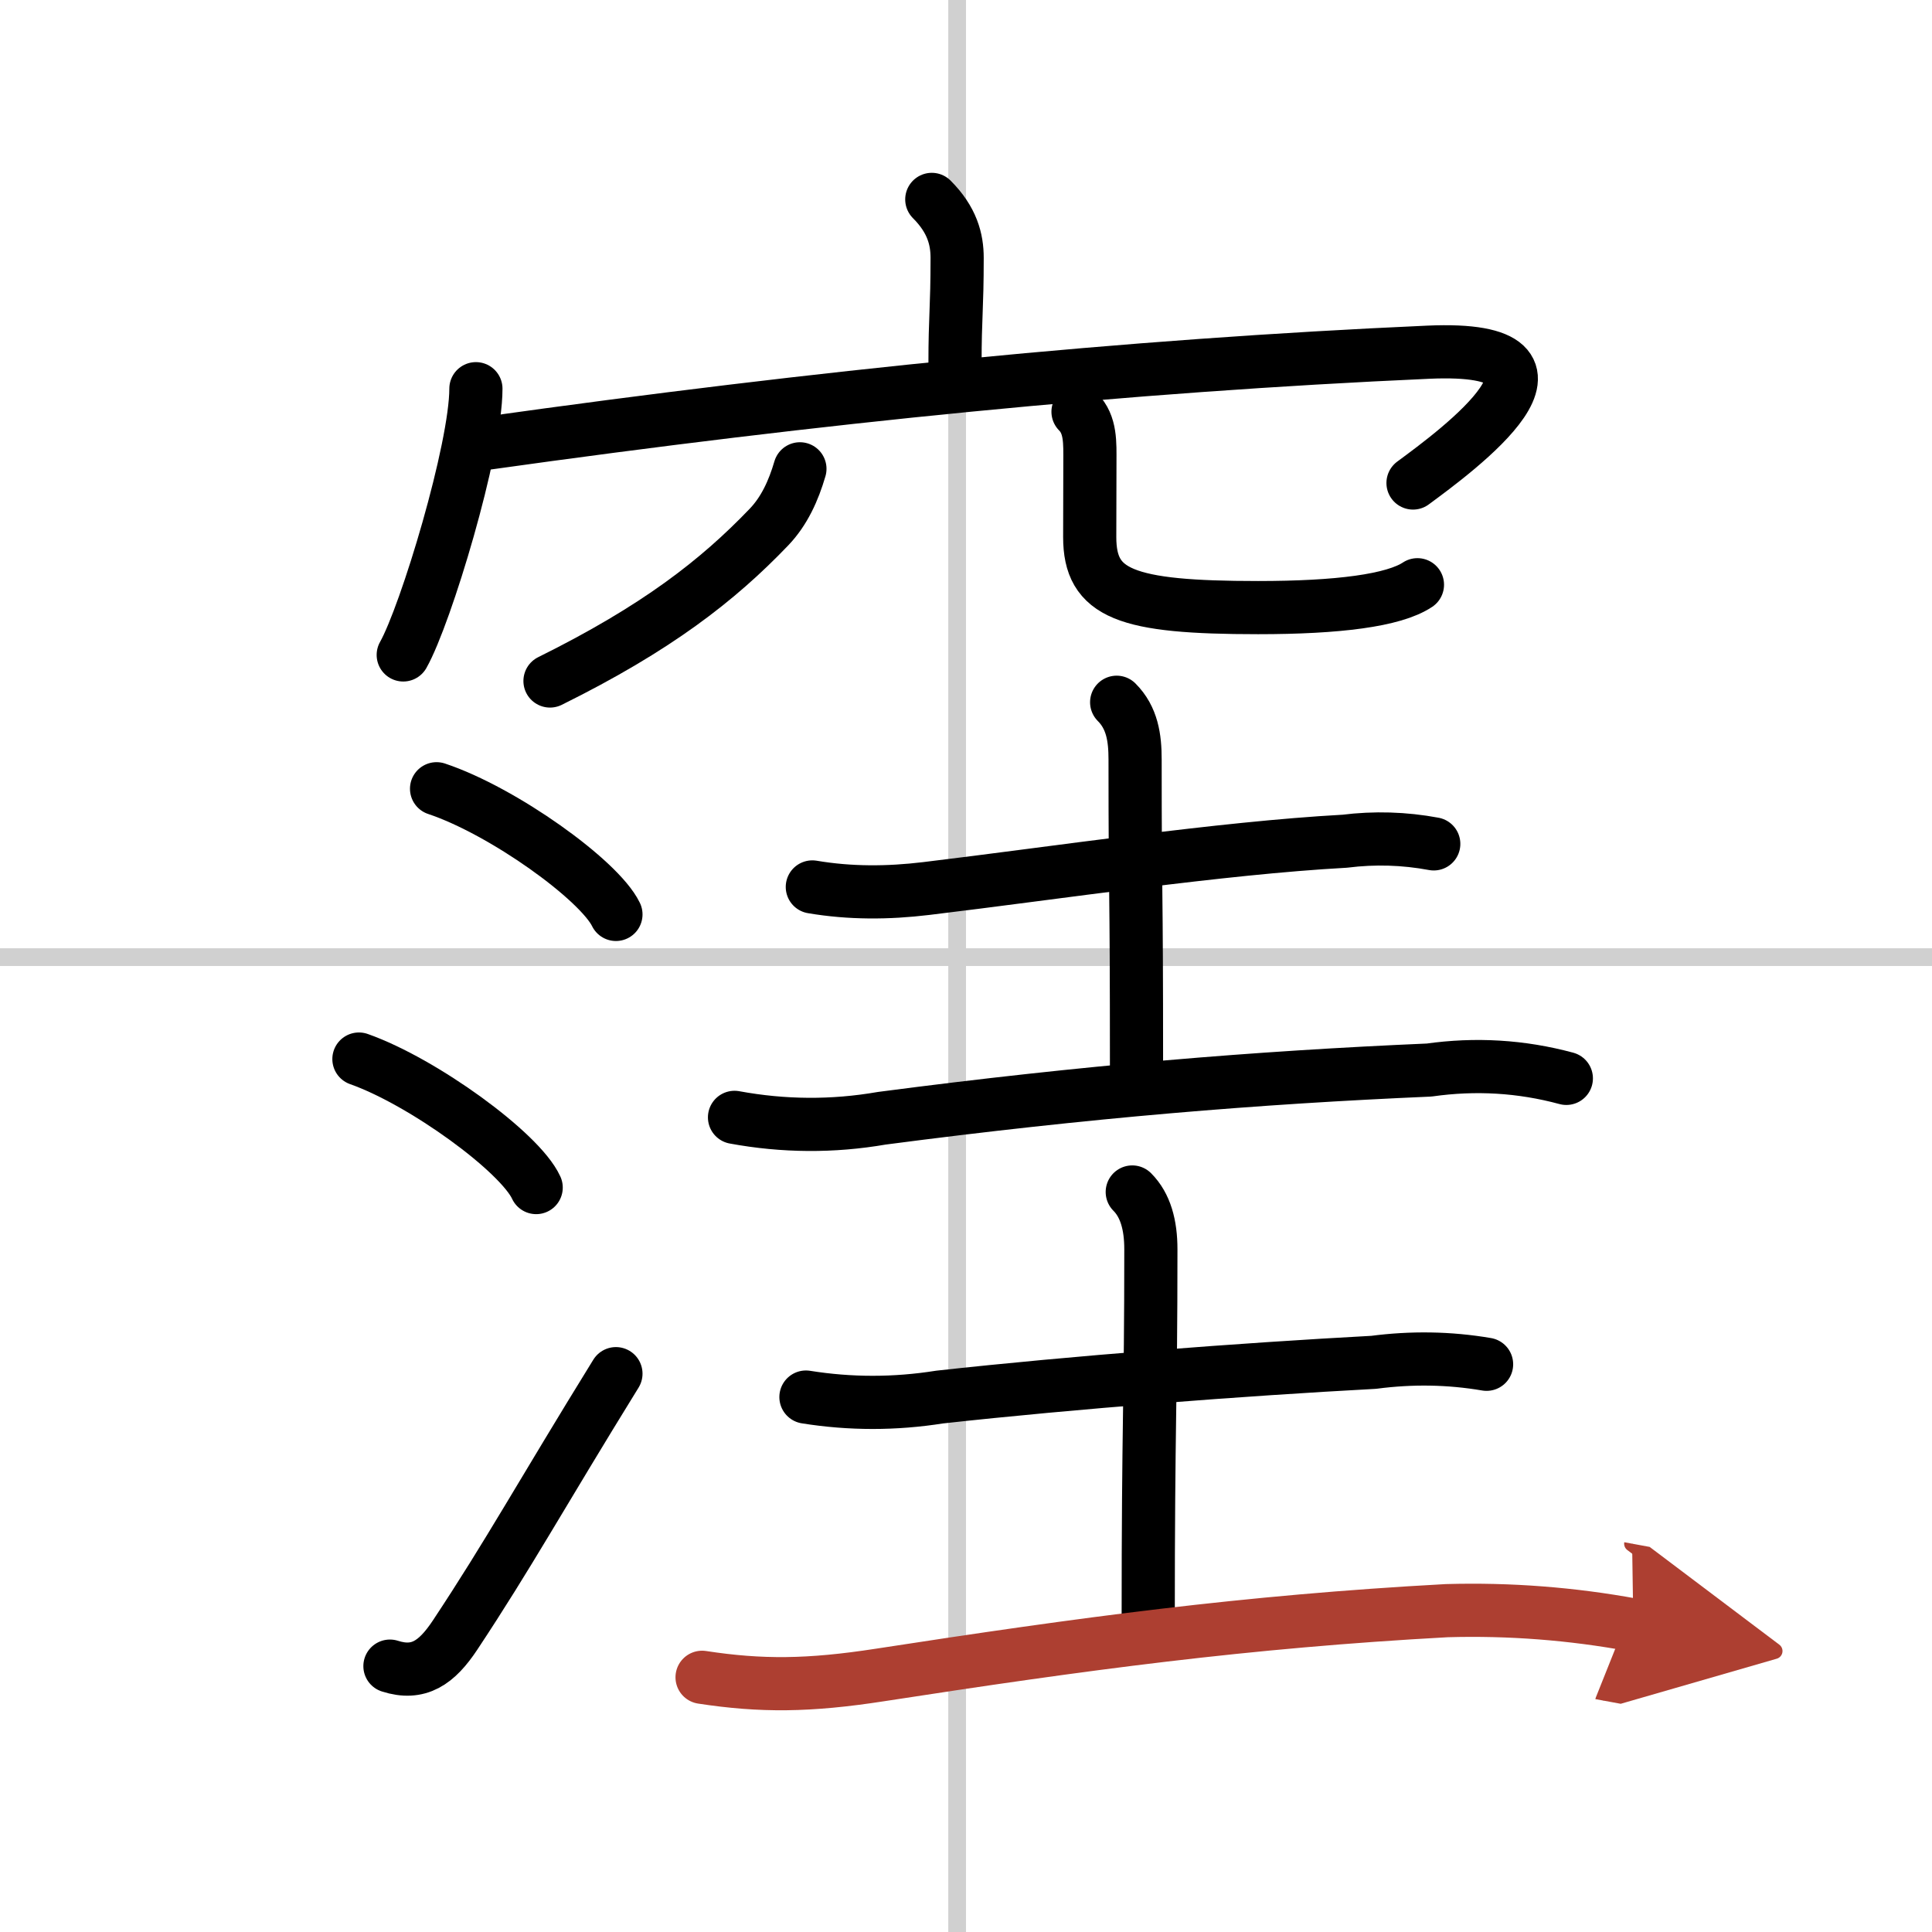 <svg width="400" height="400" viewBox="0 0 109 109" xmlns="http://www.w3.org/2000/svg"><defs><marker id="a" markerWidth="4" orient="auto" refX="1" refY="5" viewBox="0 0 10 10"><polyline points="0 0 10 5 0 10 1 5" fill="#ad3f31" stroke="#ad3f31"/></marker></defs><g fill="none" stroke="#000" stroke-linecap="round" stroke-linejoin="round" stroke-width="3"><rect width="100%" height="100%" fill="#fff" stroke="#fff"/><line x1="54" x2="54" y2="109" stroke="#d0d0d0" stroke-width="1"/><line x2="109" y1="54" y2="54" stroke="#d0d0d0" stroke-width="1"/><path d="M52.57,11.25C53.72,12.4,54,13.5,54,14.55c0,2.89-0.12,3.31-0.12,5.95"/><path d="m26.85 21.93c0 3.4-2.82 12.75-4.1 15.02"/><path d="m27.43 25.01c18.87-2.65 36.07-4.38 53.16-5.14 9.78-0.43 1.57 5.58-0.87 7.38"/><path d="m45.13 26.45c-0.36 1.23-0.88 2.38-1.74 3.28-2.89 3.02-6.36 5.72-12.36 8.69"/><path d="m60.82 23.23c0.73 0.73 0.67 1.77 0.67 2.84 0 1.47-0.01 2.54-0.01 4.23 0 3.21 2.02 3.98 9.5 3.98 4.5 0 7.65-0.4 8.99-1.29"/><path d="m24.63 44.5c3.75 1.25 9.18 5.15 10.12 7.09"/><path d="m20.25 59.75c3.62 1.28 9.09 5.26 10 7.25"/><path d="m22 94c1.62 0.52 2.64-0.19 3.68-1.76 3.03-4.57 4.82-7.86 9.07-14.74"/><path d="m45.83 50.04c2.13 0.36 4.26 0.35 6.42 0.09 7.4-0.89 16.55-2.28 23.62-2.67 1.68-0.21 3.36-0.16 5.02 0.15"/><path d="m63 39.62c0.88 0.88 1.04 2.01 1.04 3.23 0 8.78 0.08 5.92 0.08 17.53"/><path d="m41.44 63.04c2.77 0.51 5.54 0.53 8.31 0.05 11.6-1.52 21.17-2.3 30.88-2.72 2.61-0.37 5.19-0.22 7.74 0.47"/><path d="m45.47 78.82c2.5 0.4 5.02 0.4 7.54 0 7.6-0.84 17.05-1.56 24.49-1.96 2.14-0.28 4.26-0.25 6.37 0.11"/><path d="m63.88 67.25c0.75 0.75 1.05 1.87 1.05 3.23 0 8.78-0.15 9.44-0.15 21.04"/><path d="m39.61 94.63c3.33 0.51 6.02 0.49 10.03-0.13 11.48-1.77 20.61-3.01 31.99-3.63 3.54-0.1 7.05 0.17 10.52 0.81" marker-end="url(#a)" stroke="#ad3f31"/></g></svg>
